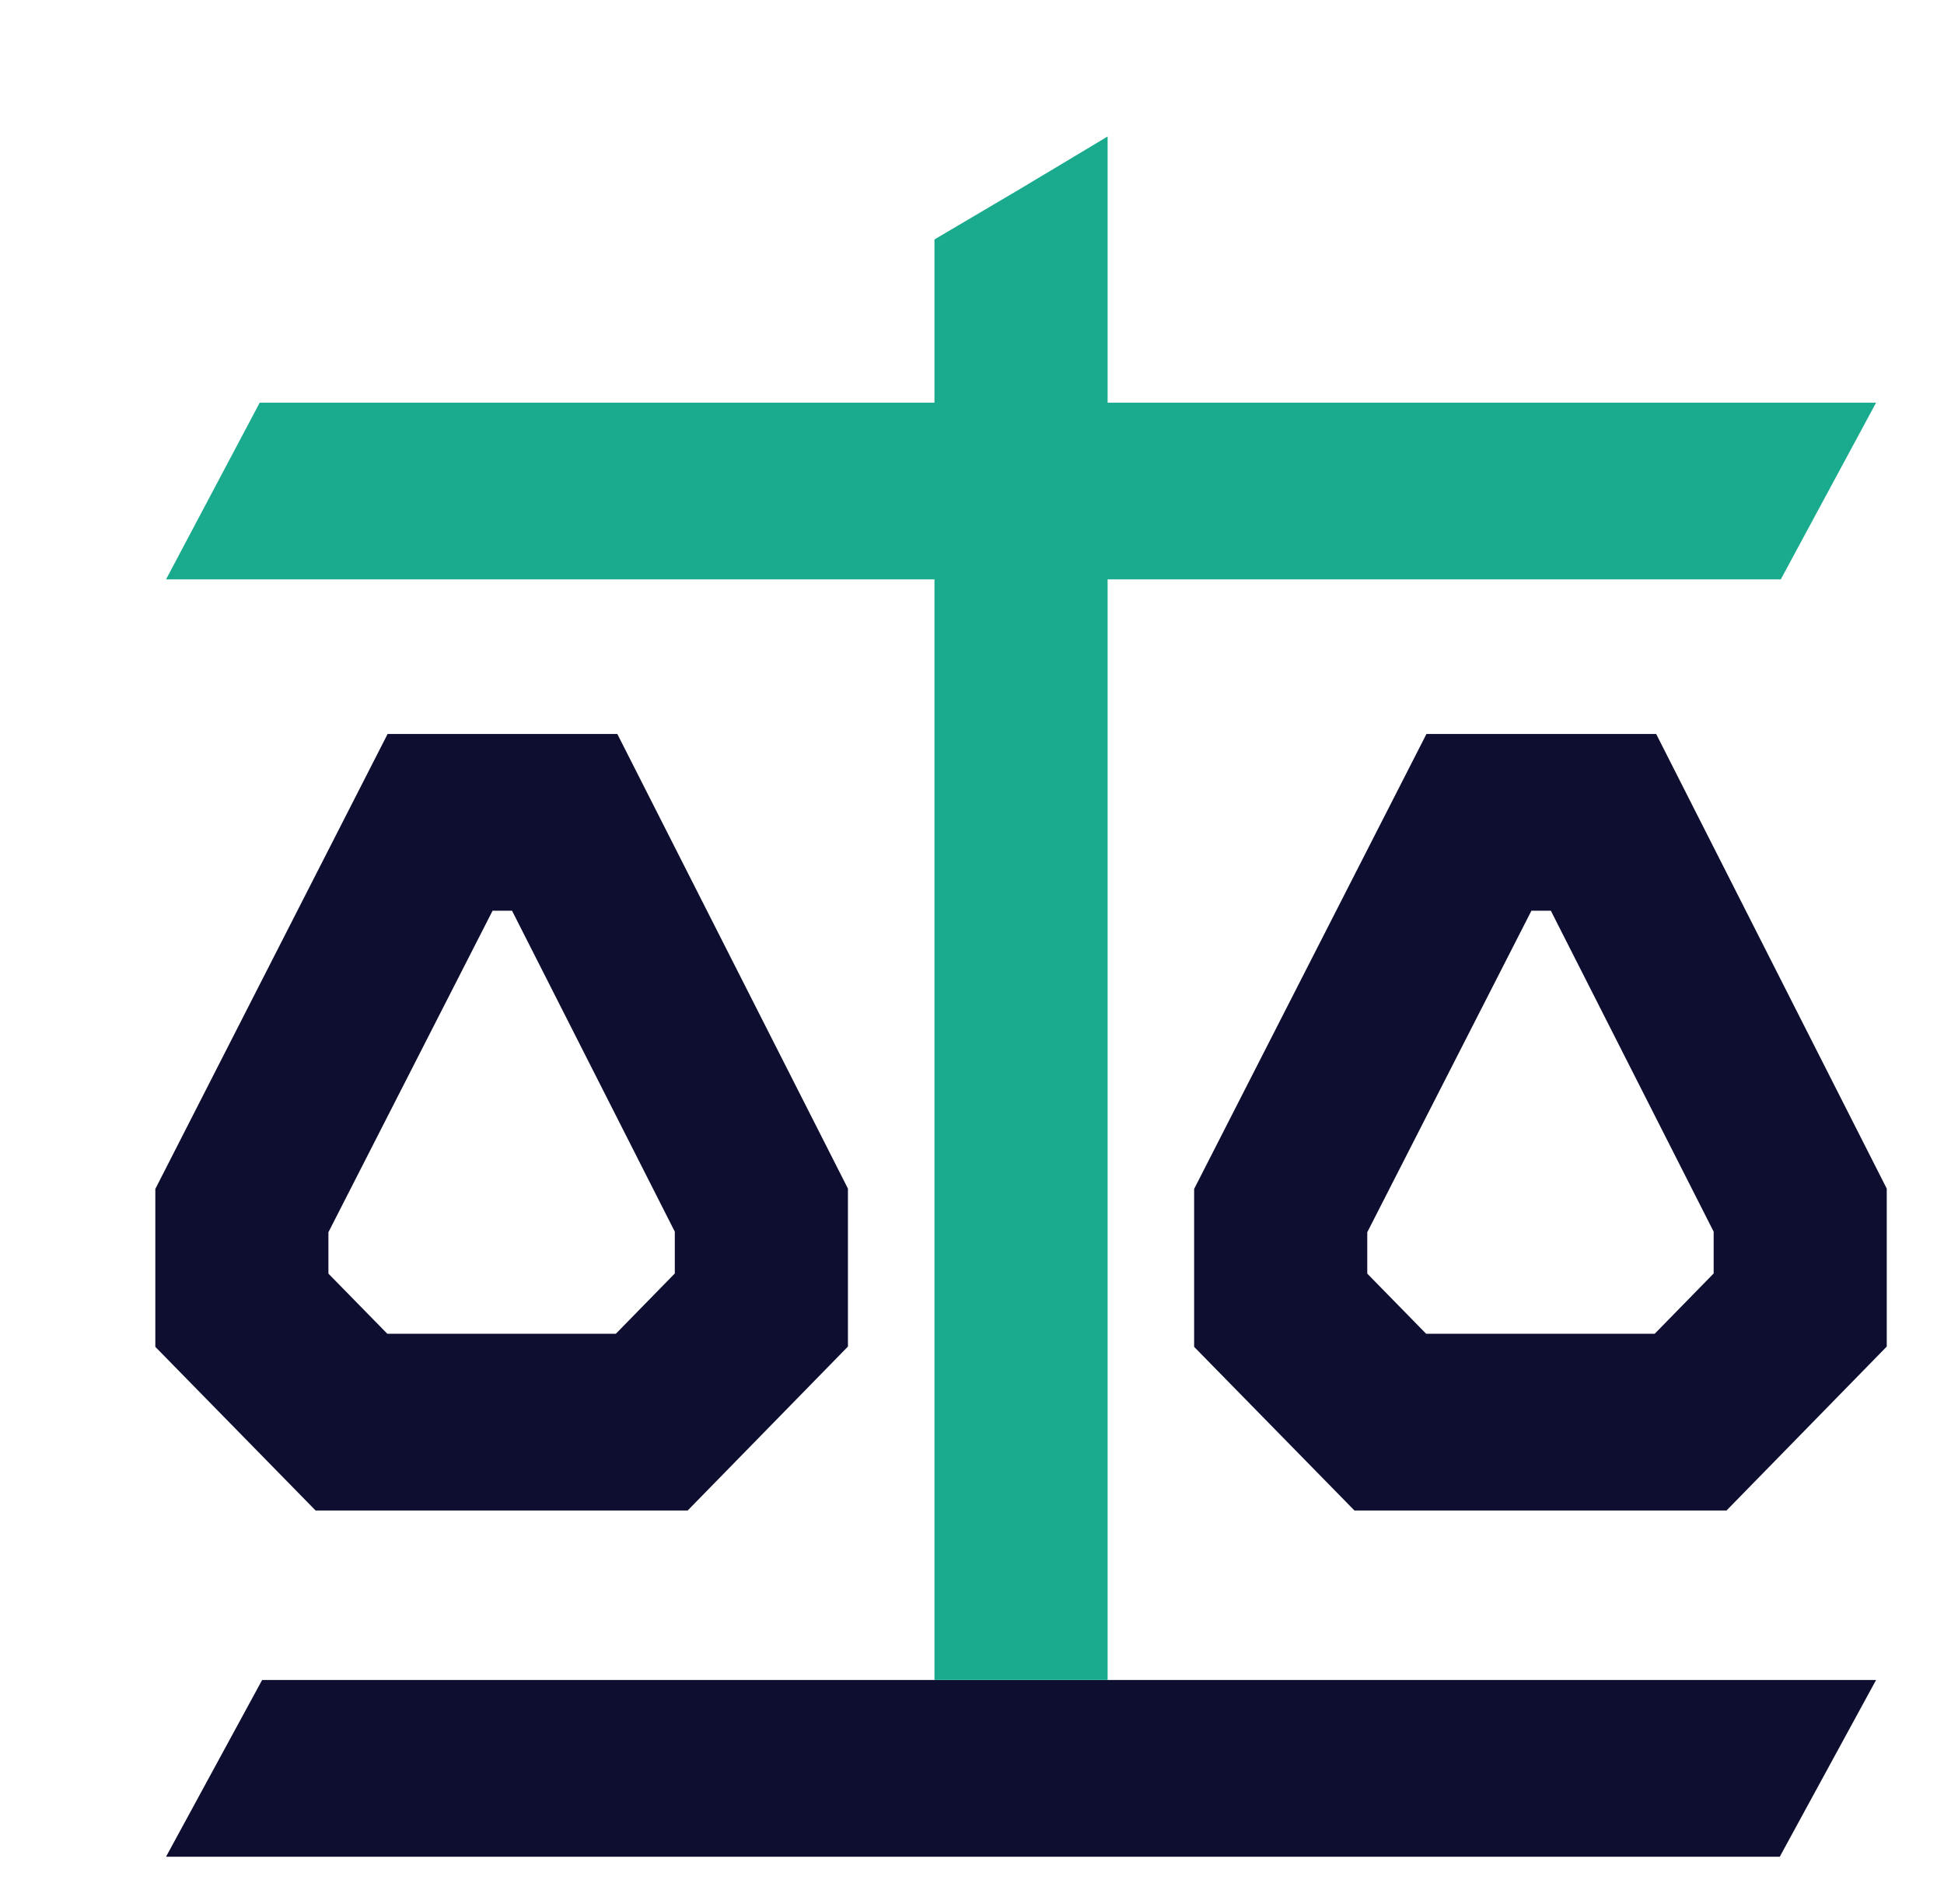 <svg width="49" height="48" xmlns="http://www.w3.org/2000/svg" xmlns:xlink="http://www.w3.org/1999/xlink" overflow="hidden"><g transform="translate(-607 -306)"><g><g><g><path d="M5.607 41.482 46.288 41.482 43.86 45.846 3.185 45.846 5.607 41.482Z" fill="#0E0F30" transform="matrix(1 0 0 1.021 608 306)"/><path d="M8.77 18.123 14.56 18.123 20.373 29.349 20.373 33.249 16.333 37.297 6.955 37.297 2.915 33.256 2.915 29.357 8.77 18.123ZM11.416 22.487 7.278 30.426 7.278 31.448 8.763 32.933 14.523 32.933 16.009 31.444 16.009 30.412 11.906 22.487 11.416 22.487Z" fill="#0E0F30" fill-rule="evenodd" transform="matrix(1 0 0 1.021 608 306)"/><path d="M34.955 18.123 40.745 18.123 46.557 29.349 46.557 33.249 42.518 37.297 33.14 37.297 29.099 33.256 29.099 29.357 34.955 18.123ZM37.601 22.487 33.463 30.426 33.463 31.448 34.947 32.933 40.708 32.933 42.194 31.444 42.194 30.412 38.09 22.487 37.601 22.487Z" fill="#0E0F30" fill-rule="evenodd" transform="matrix(1 0 0 1.021 608 306)"/><path d="M22.554 14.306 22.554 41.482 26.918 41.482 26.918 14.306 43.886 14.306 46.288 9.943 26.918 9.943 26.918 3.37 24.736 4.651 22.554 5.912 22.554 9.943 5.546 9.943 3.185 14.306 22.554 14.306Z" fill="#1AAB8E" transform="matrix(1 0 0 1.021 608 306)"/></g></g></g></g></svg>